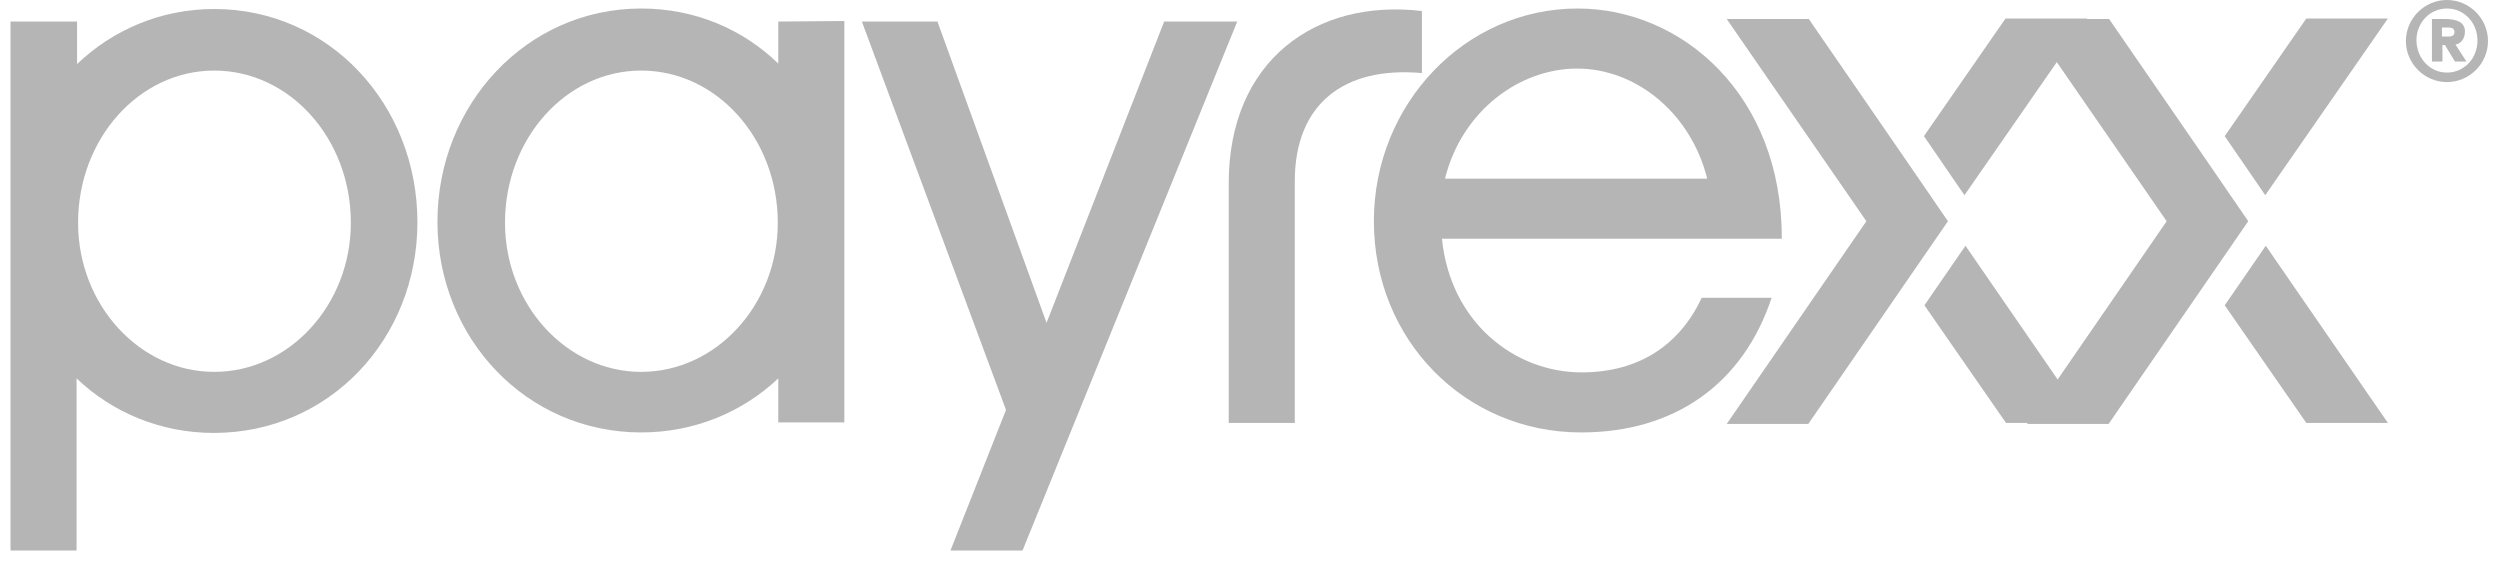 <?xml version="1.0" encoding="utf-8"?>
<!-- Generator: Adobe Illustrator 18.0.0, SVG Export Plug-In . SVG Version: 6.00 Build 0)  -->
<!DOCTYPE svg PUBLIC "-//W3C//DTD SVG 1.1//EN" "http://www.w3.org/Graphics/SVG/1.1/DTD/svg11.dtd">
<svg version="1.1" id="Ebene_1" xmlns="http://www.w3.org/2000/svg" xmlns:xlink="http://www.w3.org/1999/xlink" x="0px" y="0px"
	 viewBox="48 367 499.5 112.4" enable-background="new 48 367 499.5 112.4" xml:space="preserve">
<g>
	<path fill="#b5b5b5" d="M332.1,369.2v12.4c-15.6-1.4-25.4,6.2-25.4,21.6v48.3h-13.2v-47.9C293.5,379.1,310.9,366.7,332.1,369.2z"/>
	<path fill="#b5b5b5" d="M402,426.4c-5.7,17.3-19.4,27-38.1,27c-23.2,0-41.4-18.5-41.4-42.2c0-23.4,18.2-42.5,40.7-42.5
		c20.9,0,40.9,17.3,40.8,46h-67.9c1.7,16.8,14.6,26.7,27.9,26.7c11.5,0,19.6-5.5,24-14.9h14V426.4z M389.1,402.7
		c-3.3-13.2-14.3-22-26-22c-11.2,0-22.9,8.1-26.4,22H389.1z"/>
	<path fill="#b5b5b5" d="M465,370.7h-16.3l-16.3,23.5l8.1,11.8L465,370.7z M437.2,411.2L437.2,411.2l-8.1-11.8l0,0l-19.7-28.6H393
		l27.9,40.4L393,451.7h16.3l19.7-28.6l0,0L437.2,411.2L437.2,411.2z M432.5,428l16.3,23.5h16.3l-24.4-35.4L432.5,428z"/>
	<path fill="#b5b5b5" d="M525.1,370.7h-16.3l-16.3,23.5l8.1,11.8L525.1,370.7z M497.2,411.2L497.2,411.2l-8.1-11.8l0,0l-19.7-28.6
		H453l27.9,40.4L453,451.7h16.3l19.7-28.6l0,0L497.2,411.2L497.2,411.2z M492.5,428l16.3,23.5h16.3l-24.4-35.4L492.5,428z"/>
	<g>
		<path fill="#b5b5b5" d="M536.9,367c4.5,0,8.2,3.7,8.2,8.2s-3.7,8.2-8.2,8.2c-4.5,0-8.2-3.7-8.2-8.2S532.4,367,536.9,367z
			 M536.9,381.5c3.4,0,6.1-2.8,6.1-6.4s-2.7-6.4-6.1-6.4s-6.1,2.8-6.1,6.4C530.9,378.7,533.5,381.5,536.9,381.5z M533.8,370.8h2.8
			c2,0,3.9,0.5,3.9,2.5c0,1.6-1,2.5-1.9,2.6l2.2,3.4h-2.3l-2-3.3H536v3.3h-2.1v-8.5H533.8z M535.9,374.3h1.1c0.6,0,1.4,0,1.4-0.9
			s-0.8-0.9-1.4-0.9h-1.1V374.3z"/>
	</g>
	<path fill="#b5b5b5" d="M220.2,371.3h15.1l21.8,60.2l23.5-60.2h14.6L252.3,477h-14.4l11.1-28.1L220.2,371.3z"/>
	<path fill="#b5b5b5" d="M203.5,371.3v8.4c-7.1-6.9-16.7-11-27.4-11c-22.9,0-40.7,19.2-40.7,42.6c0,23.2,17.7,42.1,40.7,42.1
		c10.7,0,20.3-4.1,27.4-10.8v8.8h13.2v-80.2L203.5,371.3L203.5,371.3z M176.1,441.3c-14.9,0-27.2-13.4-27.2-29.8
		c0-16.8,12.2-30.4,27.2-30.4c15.1,0,27.3,13.6,27.3,30.4C203.4,427.9,191.1,441.3,176.1,441.3z"/>
	<path fill="#b5b5b5" d="M90.8,368.8c-10.7,0-20.3,4.2-27.4,11v-8.5H50.1V477h13.2v-34.4c7.1,6.8,16.8,10.9,27.4,10.9
		c23.1,0,40.7-18.8,40.7-42.1C131.4,387.9,113.8,368.8,90.8,368.8z M90.8,441.3c-14.9,0-27.2-13.4-27.2-29.8
		c0-16.8,12.2-30.4,27.2-30.4c15.1,0,27.3,13.6,27.3,30.4C118.1,427.9,105.8,441.3,90.8,441.3z"/>
</g>
</svg>
